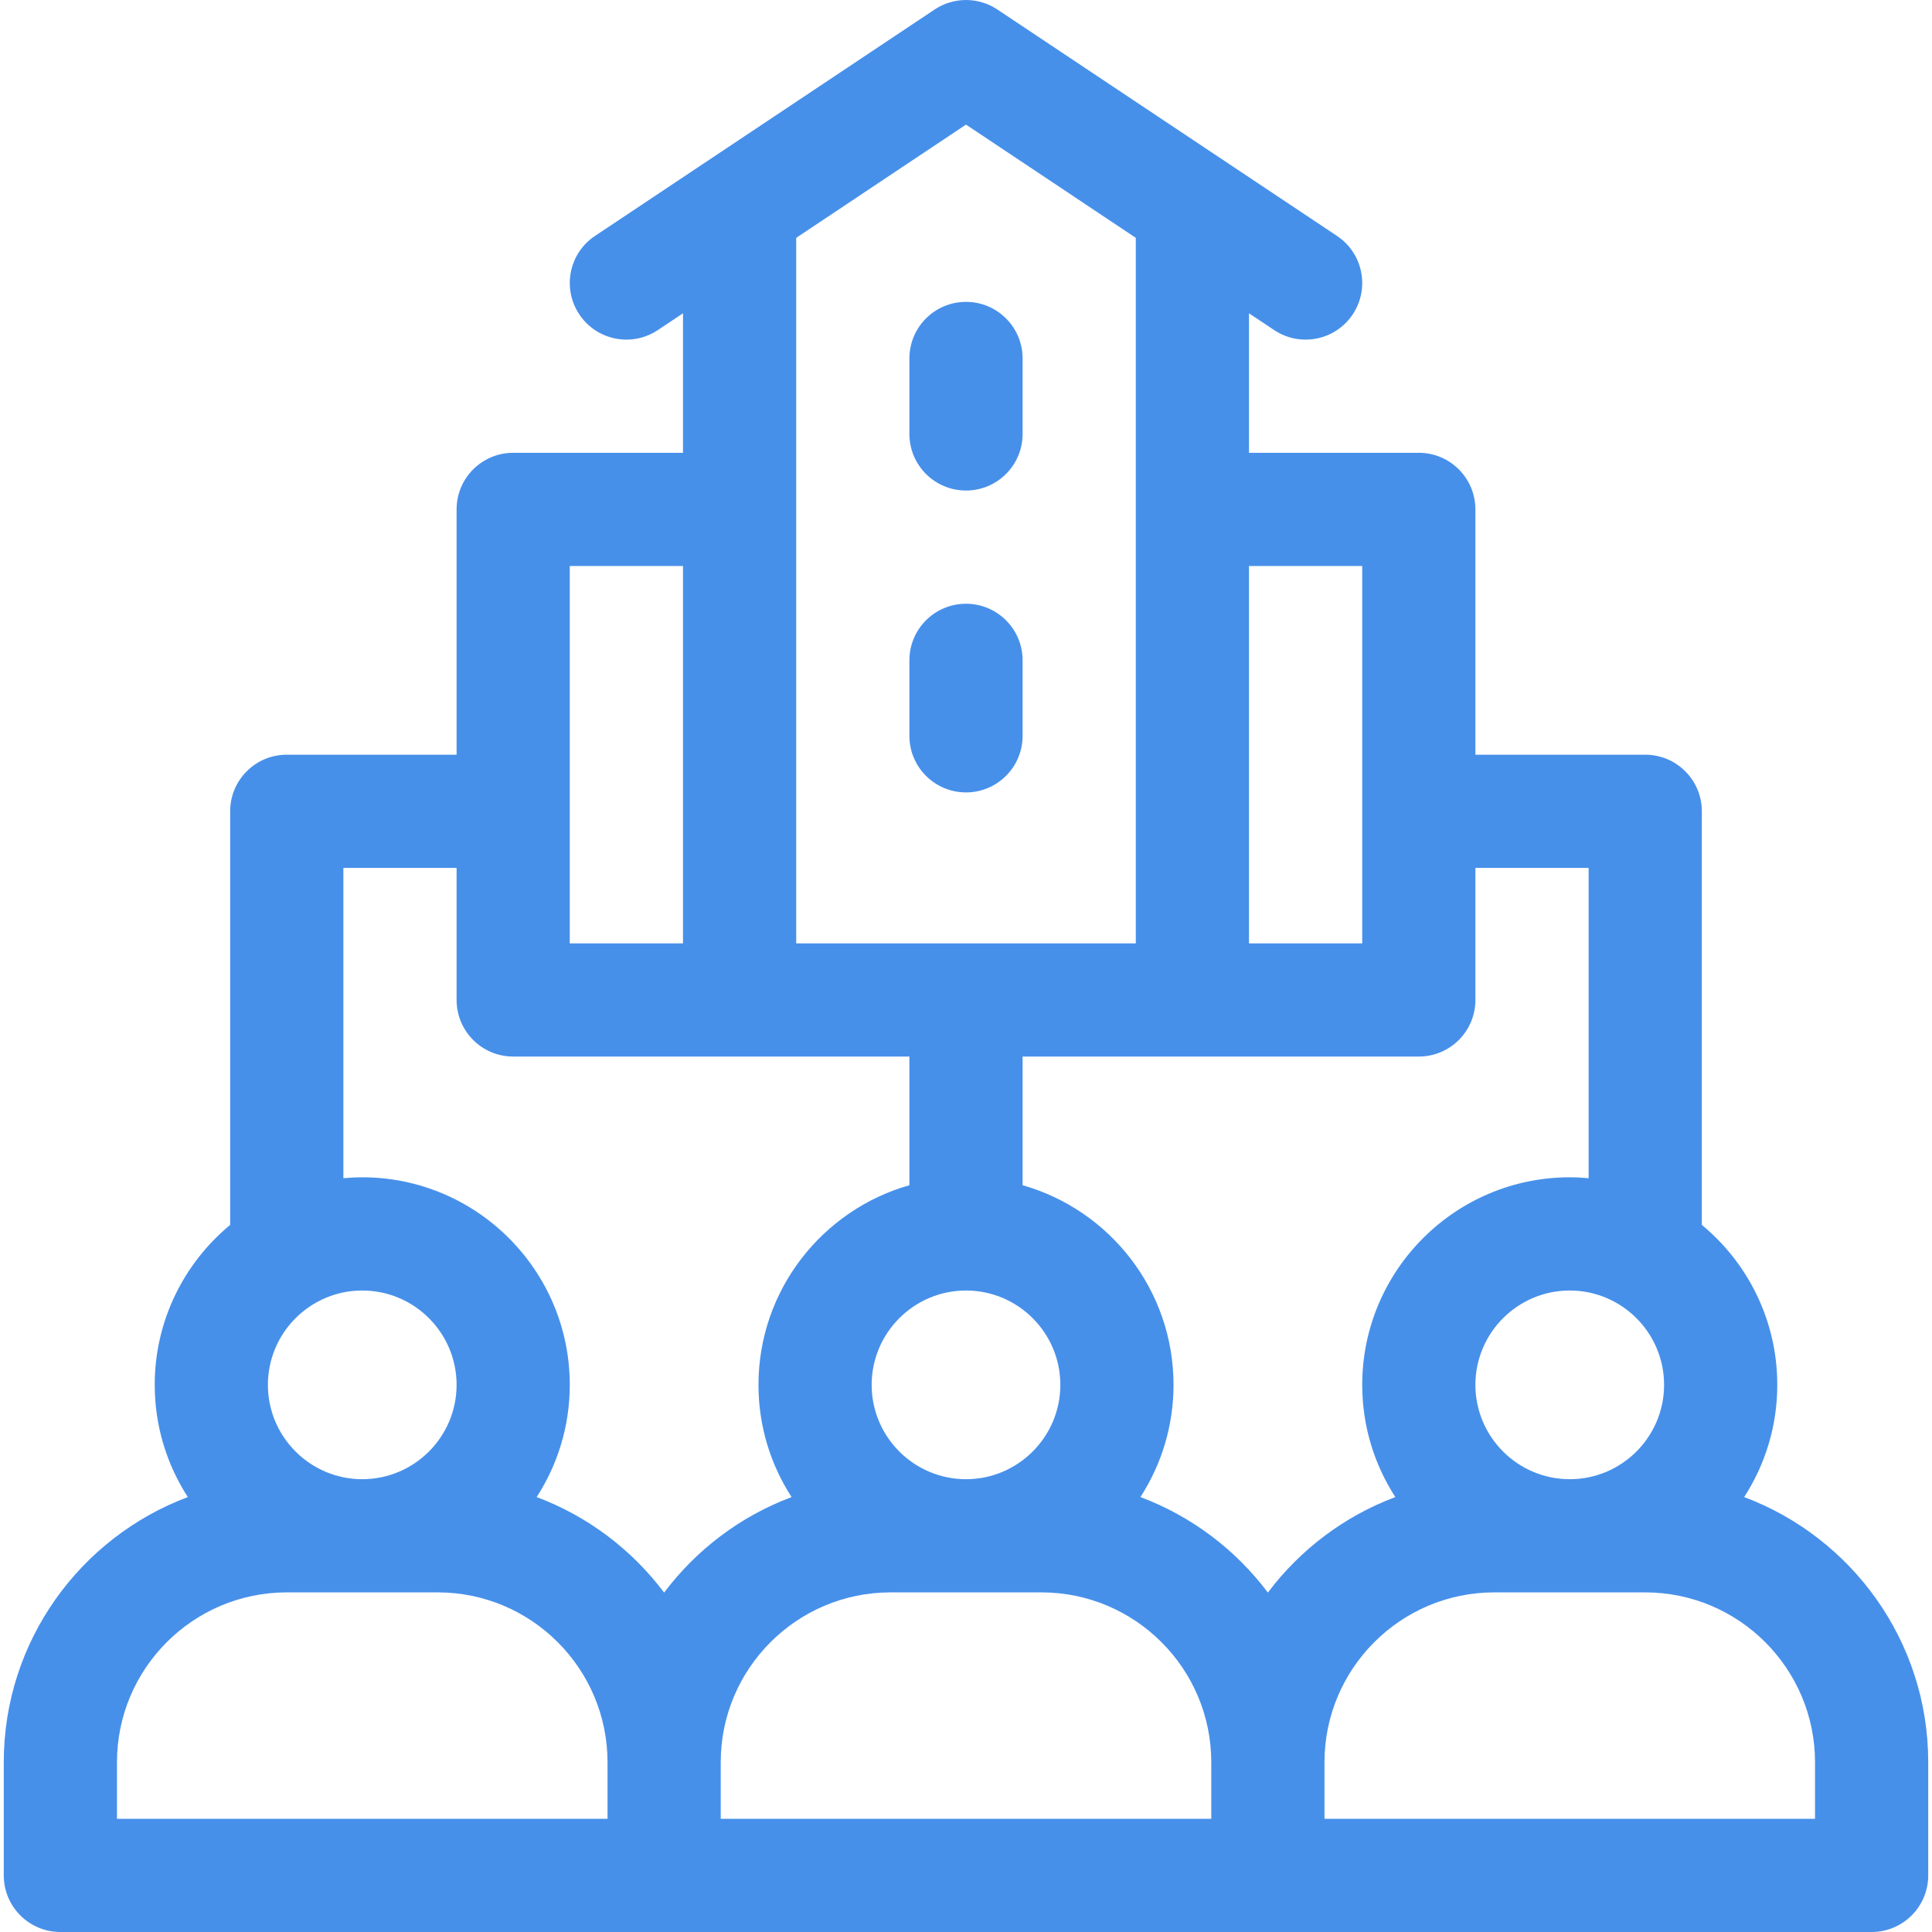 <?xml version="1.0" encoding="UTF-8"?> <svg xmlns="http://www.w3.org/2000/svg" width="60" height="60" viewBox="0 0 60 60" fill="none"><g clip-path="url(#clip0_9280_89623)"><path d="M31.758 11.133V13.477C31.758 14.447 30.971 15.234 30 15.234C29.029 15.234 28.242 14.447 28.242 13.477V11.133C28.242 10.162 29.029 9.375 30 9.375C30.971 9.375 31.758 10.162 31.758 11.133ZM30 18.75C29.029 18.75 28.242 19.537 28.242 20.508V22.852C28.242 23.822 29.029 24.609 30 24.609C30.971 24.609 31.758 23.822 31.758 22.852V20.508C31.758 19.537 30.971 18.75 30 18.75ZM59.883 54.727V58.242C59.883 59.213 59.096 60 58.125 60H1.875C0.904 60 0.117 59.213 0.117 58.242V54.727C0.117 50.961 2.498 47.742 5.833 46.493C5.183 45.487 4.805 44.291 4.805 43.008C4.805 41.011 5.718 39.223 7.148 38.04V25.195C7.148 24.225 7.935 23.438 8.906 23.438H14.18V15.82C14.18 14.85 14.967 14.062 15.938 14.062H21.211V9.73L20.428 10.252C19.62 10.79 18.529 10.572 17.991 9.764C17.452 8.956 17.67 7.865 18.478 7.327L29.025 0.295C29.615 -0.098 30.385 -0.098 30.975 0.295L41.522 7.327C42.33 7.865 42.548 8.956 42.01 9.764C41.471 10.572 40.38 10.79 39.572 10.252L38.789 9.73V14.062H44.062C45.033 14.062 45.82 14.85 45.82 15.82V23.438H51.094C52.065 23.438 52.852 24.225 52.852 25.195V38.04C54.282 39.223 55.195 41.011 55.195 43.008C55.195 44.291 54.817 45.487 54.167 46.493C57.502 47.742 59.883 50.961 59.883 54.727ZM48.75 40.078C47.135 40.078 45.82 41.392 45.82 43.008C45.82 44.623 47.135 45.938 48.75 45.938C50.365 45.938 51.68 44.623 51.68 43.008C51.68 41.392 50.365 40.078 48.75 40.078ZM38.789 29.297H42.305V17.578H38.789V29.297ZM24.727 29.297H35.273V7.386L30 3.87L24.727 7.386V29.297ZM17.695 29.297H21.211V17.578H17.695V29.297ZM8.32 43.008C8.32 44.623 9.635 45.938 11.25 45.938C12.865 45.938 14.18 44.623 14.18 43.008C14.18 41.392 12.865 40.078 11.25 40.078C9.635 40.078 8.32 41.392 8.32 43.008ZM18.867 54.727C18.867 51.819 16.502 49.453 13.594 49.453H8.906C5.998 49.453 3.633 51.819 3.633 54.727V56.484H18.867V54.727ZM24.583 46.493C23.933 45.487 23.555 44.291 23.555 43.008C23.555 40.063 25.54 37.575 28.242 36.808V32.812H15.938C14.967 32.812 14.18 32.026 14.18 31.055V26.953H10.664V36.59C10.857 36.573 11.052 36.562 11.25 36.562C14.804 36.562 17.695 39.454 17.695 43.008C17.695 44.291 17.317 45.487 16.667 46.493C18.253 47.087 19.624 48.127 20.625 49.459C21.626 48.127 22.996 47.087 24.583 46.493ZM27.07 43.008C27.07 44.623 28.385 45.938 30 45.938C31.615 45.938 32.93 44.623 32.93 43.008C32.93 41.392 31.615 40.078 30 40.078C28.385 40.078 27.07 41.392 27.07 43.008ZM37.617 54.727C37.617 51.819 35.252 49.453 32.344 49.453H27.656C24.748 49.453 22.383 51.819 22.383 54.727V56.484H37.617V54.727ZM43.333 46.493C42.683 45.487 42.305 44.291 42.305 43.008C42.305 39.454 45.196 36.562 48.75 36.562C48.948 36.562 49.143 36.573 49.336 36.59V26.953H45.82V31.055C45.82 32.026 45.033 32.812 44.062 32.812H31.758V36.808C34.46 37.575 36.445 40.063 36.445 43.008C36.445 44.291 36.067 45.487 35.417 46.493C37.004 47.087 38.374 48.127 39.375 49.459C40.376 48.127 41.746 47.087 43.333 46.493ZM56.367 54.727C56.367 51.819 54.002 49.453 51.094 49.453H46.406C43.498 49.453 41.133 51.819 41.133 54.727V56.484H56.367V54.727Z" fill="#4790EA"></path></g><defs><clipPath id="clip0_9280_89623"><rect width="60" height="60" fill="white"></rect></clipPath></defs></svg> 